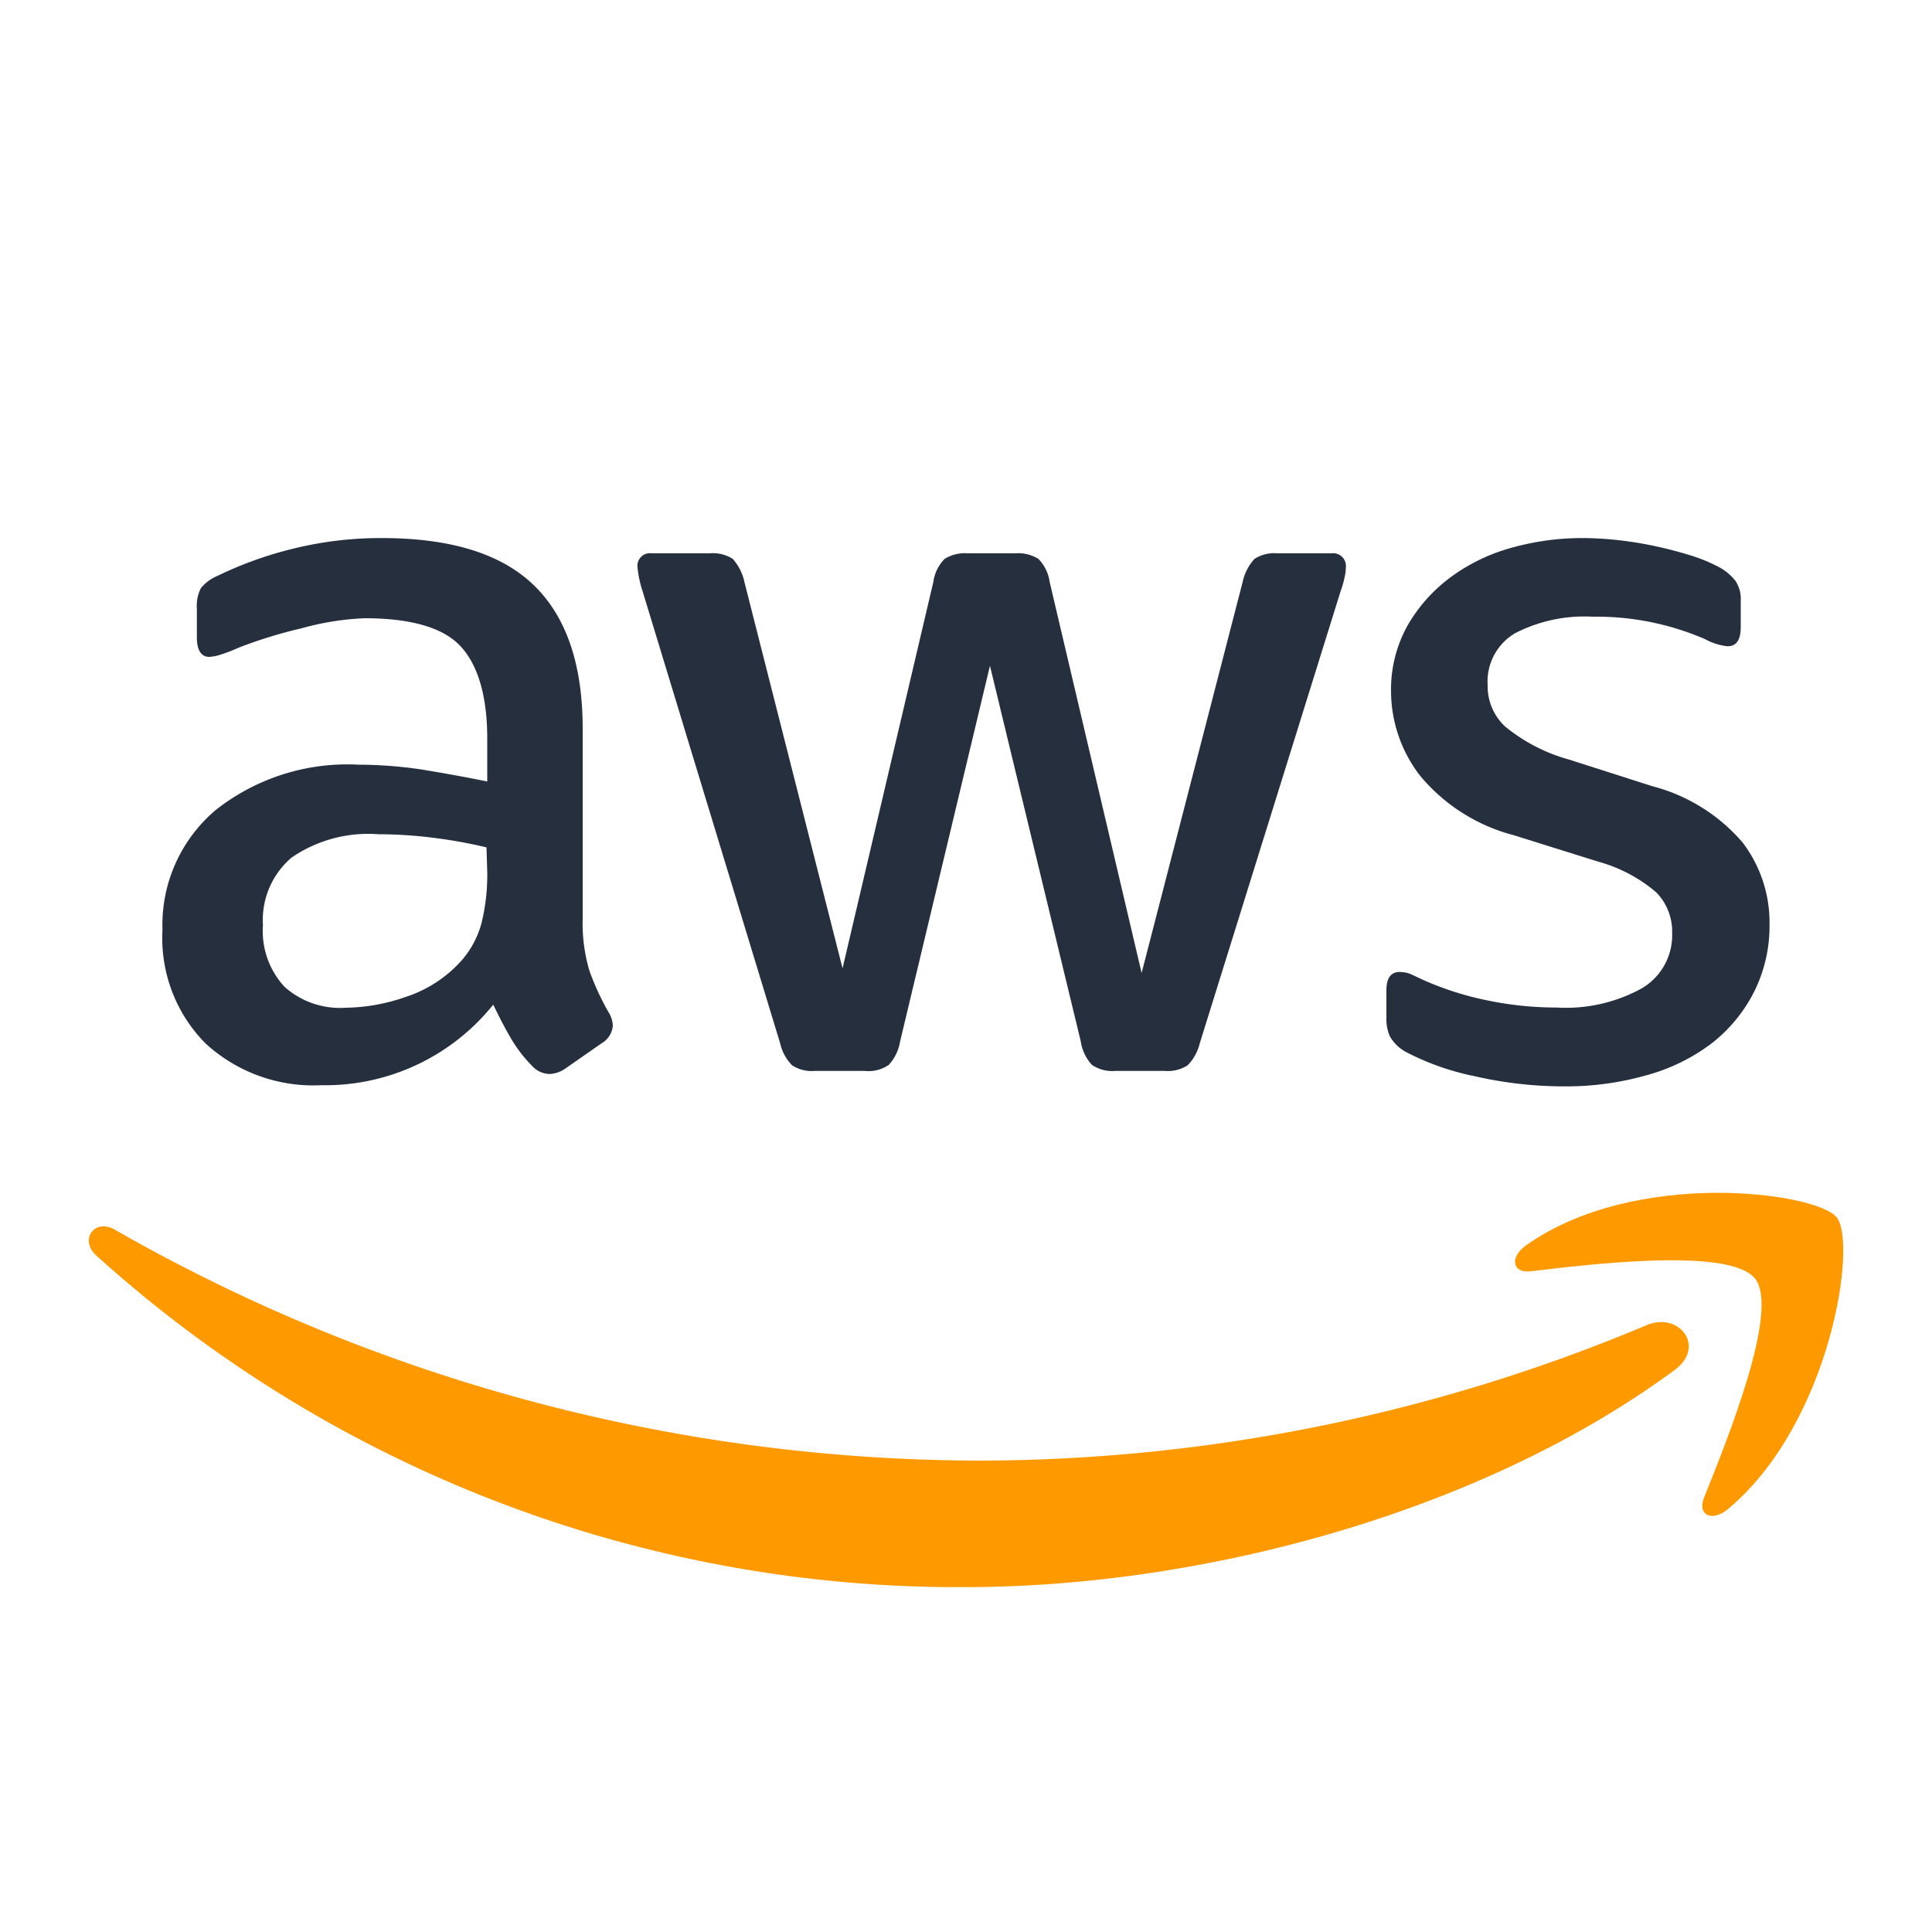 <?xml version="1.0" encoding="UTF-8"?> <svg xmlns="http://www.w3.org/2000/svg" id="two-tone" viewBox="0 0 100 100"><defs><style>.cls-1{fill:#252f3e;}.cls-2{fill:#f90;}</style></defs><title>aws_icon</title><path class="cls-1" d="M72.83,54.48a13.36,13.36,0,0,0,3.48,1.22,20.66,20.66,0,0,0,4.65.53,15.22,15.22,0,0,0,4.28-.58A9.85,9.85,0,0,0,88.6,54a7.92,7.92,0,0,0,2.19-2.66,7.63,7.63,0,0,0,.8-3.52,6.82,6.82,0,0,0-1.4-4.22,9.21,9.21,0,0,0-4.68-2.91l-4.28-1.37A9,9,0,0,1,77.9,37.6a2.85,2.85,0,0,1-.9-2.14,2.9,2.9,0,0,1,1.43-2.69,7.84,7.84,0,0,1,4-.85,14.16,14.16,0,0,1,5.82,1.16,3.12,3.12,0,0,0,1.16.37c.46,0,.69-.31.69-1V31.07a1.67,1.67,0,0,0-.27-1,2.73,2.73,0,0,0-.9-.74,8.54,8.54,0,0,0-1.26-.53c-.53-.17-1.11-.33-1.72-.47s-1.27-.26-2-.35a17.43,17.43,0,0,0-2-.13,13.54,13.54,0,0,0-3.81.53A9.53,9.53,0,0,0,75,29.94a8.17,8.17,0,0,0-2.17,2.48A6.8,6.8,0,0,0,72,35.78a7.18,7.18,0,0,0,1.51,4.38,9.39,9.39,0,0,0,4.84,3.07l4.38,1.37a7.82,7.82,0,0,1,3,1.59,2.9,2.9,0,0,1,.82,2.11,3.19,3.19,0,0,1-1.56,2.85,8.13,8.13,0,0,1-4.41,1,17.6,17.6,0,0,1-3.6-.37,16.12,16.12,0,0,1-3.32-1.06L73,50.41a1.62,1.62,0,0,0-.56-.1c-.45,0-.68.32-.68.95v1.53a2.16,2.16,0,0,0,.18.85A2.1,2.1,0,0,0,72.83,54.48Z"></path><path class="cls-1" d="M21.76,39.82a22.48,22.48,0,0,0-3.2-.24,11,11,0,0,0-7.4,2.35,7.79,7.79,0,0,0-2.75,6.21A7.74,7.74,0,0,0,10.63,54a8.24,8.24,0,0,0,6,2.17A11.15,11.15,0,0,0,25.53,52q.48,1,.93,1.77a7.27,7.27,0,0,0,1.08,1.4,1.26,1.26,0,0,0,.9.42,1.54,1.54,0,0,0,.79-.26L31.14,54a1.17,1.17,0,0,0,.58-.9,1.43,1.43,0,0,0-.21-.69,13.3,13.3,0,0,1-1-2.16,8.54,8.54,0,0,1-.35-2.7V37.73c0-3.31-.83-5.78-2.51-7.42s-4.3-2.46-7.89-2.46a18.87,18.87,0,0,0-4.71.58,19.54,19.54,0,0,0-3.8,1.38,2.21,2.21,0,0,0-.85.63,2,2,0,0,0-.21,1.06V33c0,.63.21,1,.64,1a2.38,2.38,0,0,0,.47-.08,8.63,8.63,0,0,0,1.06-.4,24.08,24.08,0,0,1,3.25-1A14.2,14.2,0,0,1,18.88,32c2.32,0,4,.46,4.91,1.4s1.43,2.54,1.43,4.83v2.22C24,40.2,22.87,40,21.76,39.82Zm3.46,5.31a10.47,10.47,0,0,1-.29,2.62,4.84,4.84,0,0,1-1,1.92A6.59,6.59,0,0,1,21,51.6a9.71,9.71,0,0,1-3.11.56,4.3,4.3,0,0,1-3.17-1.09,4.25,4.25,0,0,1-1.11-3.19,4.24,4.24,0,0,1,1.48-3.49,7,7,0,0,1,4.49-1.21,23,23,0,0,1,2.82.18,25.46,25.46,0,0,1,2.78.5Z"></path><path class="cls-1" d="M40.38,54A2.35,2.35,0,0,0,41,55.14a1.82,1.82,0,0,0,1.16.29h2.59A1.85,1.85,0,0,0,46,55.12a2.34,2.34,0,0,0,.59-1.22l4.65-19.44,4.7,19.44a2.27,2.27,0,0,0,.58,1.22,1.87,1.87,0,0,0,1.21.31H60.3a1.87,1.87,0,0,0,1.17-.29A2.43,2.43,0,0,0,62.1,54L69.39,30.6a5,5,0,0,0,.21-.74,2.24,2.24,0,0,0,.06-.48.66.66,0,0,0-.74-.74h-2.8a1.88,1.88,0,0,0-1.19.29,2.58,2.58,0,0,0-.61,1.19L59.09,50.36,54.33,30.12a2.12,2.12,0,0,0-.58-1.19,2,2,0,0,0-1.21-.29H50.11a2,2,0,0,0-1.22.29,2.12,2.12,0,0,0-.58,1.19l-4.7,20-5.08-20a2.59,2.59,0,0,0-.6-1.19,1.9,1.9,0,0,0-1.19-.29h-3a.65.65,0,0,0-.74.74,5.62,5.62,0,0,0,.26,1.22Z"></path><path class="cls-2" d="M85.23,68.59A89.34,89.34,0,0,1,51,75.6,90.4,90.4,0,0,1,6,63.68C4.9,63,4.07,64.18,5,65A66.54,66.54,0,0,0,49.91,82.15c12.41,0,26.82-3.9,36.77-11.24C88.32,69.7,86.91,67.88,85.23,68.59Z"></path><path class="cls-2" d="M79,64.45c-.88.62-.73,1.47.24,1.35,3.21-.38,10.34-1.24,11.61.39S89.4,74.53,88.2,77.52c-.36.91.42,1.27,1.24.59C94.77,73.65,96.15,64.3,95.06,63S84.65,60.46,79,64.45Z"></path></svg> 